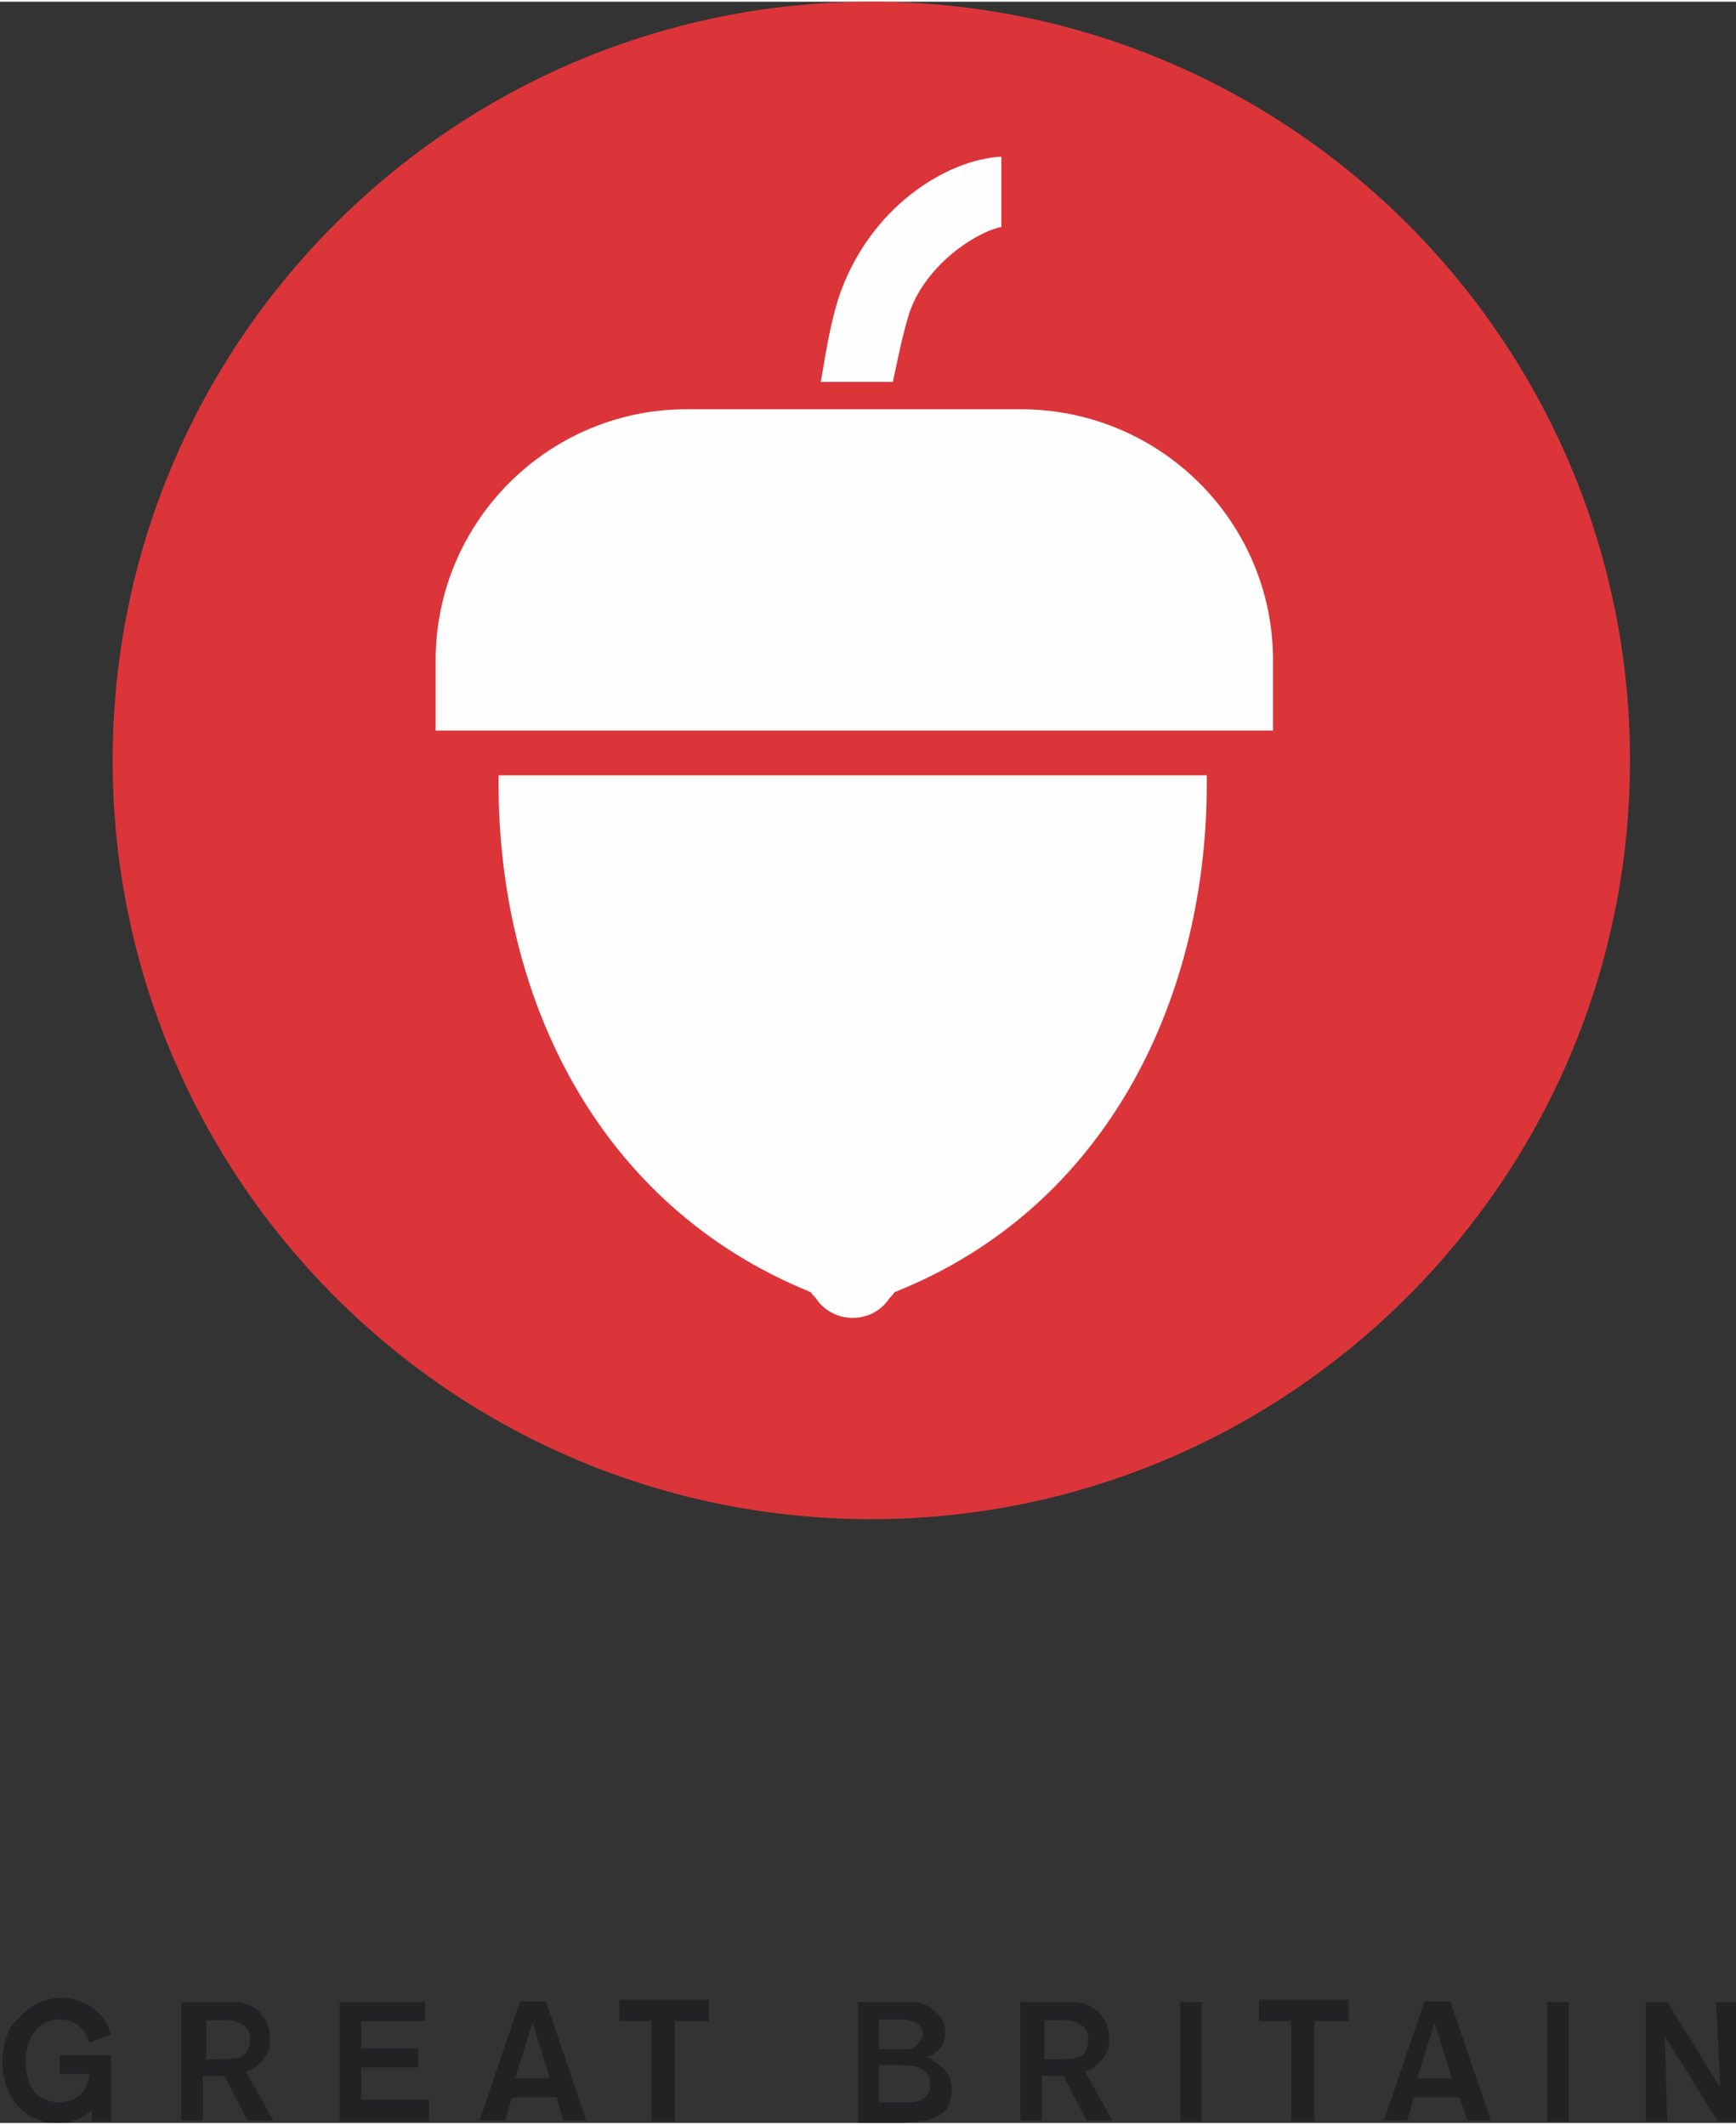 <?xml version="1.0" encoding="UTF-8"?>
<!DOCTYPE svg PUBLIC "-//W3C//DTD SVG 1.1//EN" "http://www.w3.org/Graphics/SVG/1.1/DTD/svg11.dtd">
<!-- Creator: CorelDRAW 2021 (64-Bit) -->
<svg xmlns="http://www.w3.org/2000/svg" xml:space="preserve" width="0.277in" height="0.339in" version="1.1" style="shape-rendering:geometricPrecision; text-rendering:geometricPrecision; image-rendering:optimizeQuality; fill-rule:evenodd; clip-rule:evenodd"
viewBox="0 0 20.96 25.61"
 xmlns:xlink="http://www.w3.org/1999/xlink"
 xmlns:xodm="http://www.corel.com/coreldraw/odm/2003">
 <rect x="0" y="0" width="20.96" height="25.61" fill="#333333" stroke="none"/>
 <defs>
  <style type="text/css">
   <![CDATA[
    .fil2 {fill:#222124}
    .fil0 {fill:#DB353A}
    .fil1 {fill:#FEFEFE;fill-rule:nonzero}
   ]]>
  </style>
 </defs>
 <g id="Layer_x0020_1">
  <path class="fil0" d="M19.68 9.16c0,5.05 -4.11,9.16 -9.16,9.16 -5.06,0 -9.16,-4.11 -9.16,-9.16 0,-5.06 4.11,-9.16 9.16,-9.16 5.06,0 9.16,4.11 9.16,9.16l0 0z"/>
  <path class="fil1" d="M12.09 1.87l0 0.85c-0.28,0.05 -0.95,0.46 -1.13,1.1 -0.08,0.28 -0.13,0.54 -0.18,0.77l-0.87 0c0.05,-0.28 0.1,-0.64 0.21,-1 0.36,-1.1 1.31,-1.69 1.98,-1.72z"/>
  <path class="fil1" d="M14.57 9.34c0.03,2.64 -1.18,5.21 -3.77,6.24 -0.03,0.05 -0.05,0.05 -0.08,0.1 -0.21,0.28 -0.64,0.28 -0.85,0 -0.03,-0.05 -0.05,-0.05 -0.08,-0.1 -2.59,-1.05 -3.8,-3.59 -3.77,-6.24l8.54 0z"/>
  <path class="fil1" d="M15.37 7.95l0 0.85 -10.11 0 0 -0.85c0,-1.67 1.36,-3.03 3.03,-3.03l4.03 0c1.69,0 3.05,1.36 3.05,3.03z"/>
  <path class="fil2" d="M20.71 24.15l0.26 0 0 1.44 -0.23 0 -0.64 -1.03 0.03 1.03 -0.26 0 0 -1.44 0.26 0 0.64 1.03 -0.05 -1.03zm-1.77 0l0 1.44 -0.26 0 0 -1.44 0.26 0zm-1.41 0.92l-0.21 -0.67 -0.21 0.67 0.41 0zm0.08 0.23l-0.54 0 -0.08 0.28 -0.28 0 0.49 -1.44 0.31 0 0.49 1.44 -0.28 0 -0.1 -0.28zm-1.33 -0.92l-0.41 0 0 1.21 -0.28 0 0 -1.21 -0.39 0 0 -0.26 1.08 0 0 0.26zm-1.77 -0.23l0 1.44 -0.26 0 0 -1.44 0.26 0zm-1.9 0.23l0 0.46 0.1 0c0.15,0 0.26,0 0.33,-0.03 0.05,-0.03 0.1,-0.08 0.1,-0.21 0,-0.03 0,-0.13 -0.1,-0.18 -0.05,-0.03 -0.1,-0.05 -0.21,-0.05l-0.23 0 0 0zm-0.28 -0.23l0.59 0c0.08,0 0.26,0 0.39,0.18 0.08,0.1 0.08,0.23 0.08,0.28 0,0.03 0,0.1 -0.03,0.15 -0.03,0.05 -0.1,0.18 -0.26,0.23l0.33 0.59 -0.31 0 -0.28 -0.54 -0.26 0 0 0.54 -0.26 0 0 -1.44zm-1.72 0.77l0 0.44 0.31 0c0.1,0 0.21,0 0.26,-0.08 0.03,-0.03 0.05,-0.05 0.05,-0.13 0,-0.05 0,-0.13 -0.13,-0.21 -0.08,-0.03 -0.18,-0.03 -0.33,-0.03l-0.15 0 0 0zm0 -0.56l0 0.36 0.1 0c0.08,0 0.15,0 0.2,0 0.08,0 0.13,0 0.18,-0.08 0.03,-0.03 0.05,-0.05 0.05,-0.1 0,-0.03 0,-0.05 -0.03,-0.1 -0.08,-0.08 -0.21,-0.08 -0.28,-0.08l-0.23 0 0 0zm-0.28 -0.21l0.51 0c0.08,0 0.15,0 0.21,0 0.05,0 0.15,0.03 0.26,0.13 0.03,0.03 0.1,0.1 0.1,0.23 0,0.05 0,0.18 -0.13,0.26 -0.03,0.03 -0.08,0.03 -0.1,0.05 0.03,0 0.05,0 0.1,0.05 0.08,0.05 0.21,0.13 0.21,0.33 0,0.15 -0.05,0.28 -0.18,0.33 -0.13,0.08 -0.26,0.05 -0.39,0.08l-0.56 0 0 -1.46 -0.03 0zm-1.77 0.23l-0.41 0 0 1.21 -0.28 0 0 -1.21 -0.39 0 0 -0.26 1.08 0 0 0.26zm-1.92 0.69l-0.21 -0.67 -0.21 0.67 0.41 0zm0.08 0.23l-0.54 0 -0.08 0.28 -0.31 0 0.49 -1.44 0.31 0 0.49 1.44 -0.28 0 -0.08 -0.28zm-2.36 -0.92l0 0.33 0.69 0 0 0.23 -0.69 0 0 0.39 0.82 0 0 0.26 -1.08 0 0 -1.44 1.03 0 0 0.23 -0.77 0 0 0zm-1.87 0l0 0.46 0.1 0c0.15,0 0.26,0 0.33,-0.03 0.05,-0.03 0.1,-0.08 0.1,-0.21 0,-0.03 0,-0.13 -0.1,-0.18 -0.05,-0.03 -0.1,-0.05 -0.21,-0.05l-0.23 0 0 0zm-0.28 -0.23l0.59 0c0.08,0 0.26,0 0.38,0.18 0.08,0.1 0.08,0.23 0.08,0.28 0,0.03 0,0.1 -0.03,0.15 -0.03,0.05 -0.1,0.18 -0.26,0.23l0.33 0.59 -0.31 0 -0.28 -0.54 -0.26 0 0 0.54 -0.26 0 0 -1.44zm-0.87 0.64l0 0.8 -0.23 0 0 -0.13c-0.13,0.1 -0.23,0.15 -0.41,0.15 -0.08,0 -0.28,0 -0.46,-0.18 -0.08,-0.08 -0.21,-0.26 -0.21,-0.56 0,-0.18 0.05,-0.39 0.18,-0.51 0.08,-0.08 0.23,-0.26 0.54,-0.26 0.05,0 0.13,0 0.23,0.05 0.1,0.03 0.28,0.13 0.36,0.39l-0.26 0.1c-0.03,-0.08 -0.1,-0.28 -0.36,-0.28 -0.05,0 -0.15,0 -0.26,0.1 -0.08,0.08 -0.15,0.21 -0.15,0.41 0,0.05 0,0.28 0.15,0.41 0.08,0.05 0.15,0.08 0.26,0.08 0.15,0 0.28,-0.08 0.33,-0.21 0,-0.03 0.03,-0.05 0.03,-0.13l-0.36 0 0 -0.23 0.62 0 0 0z"/>
 </g>
</svg>
